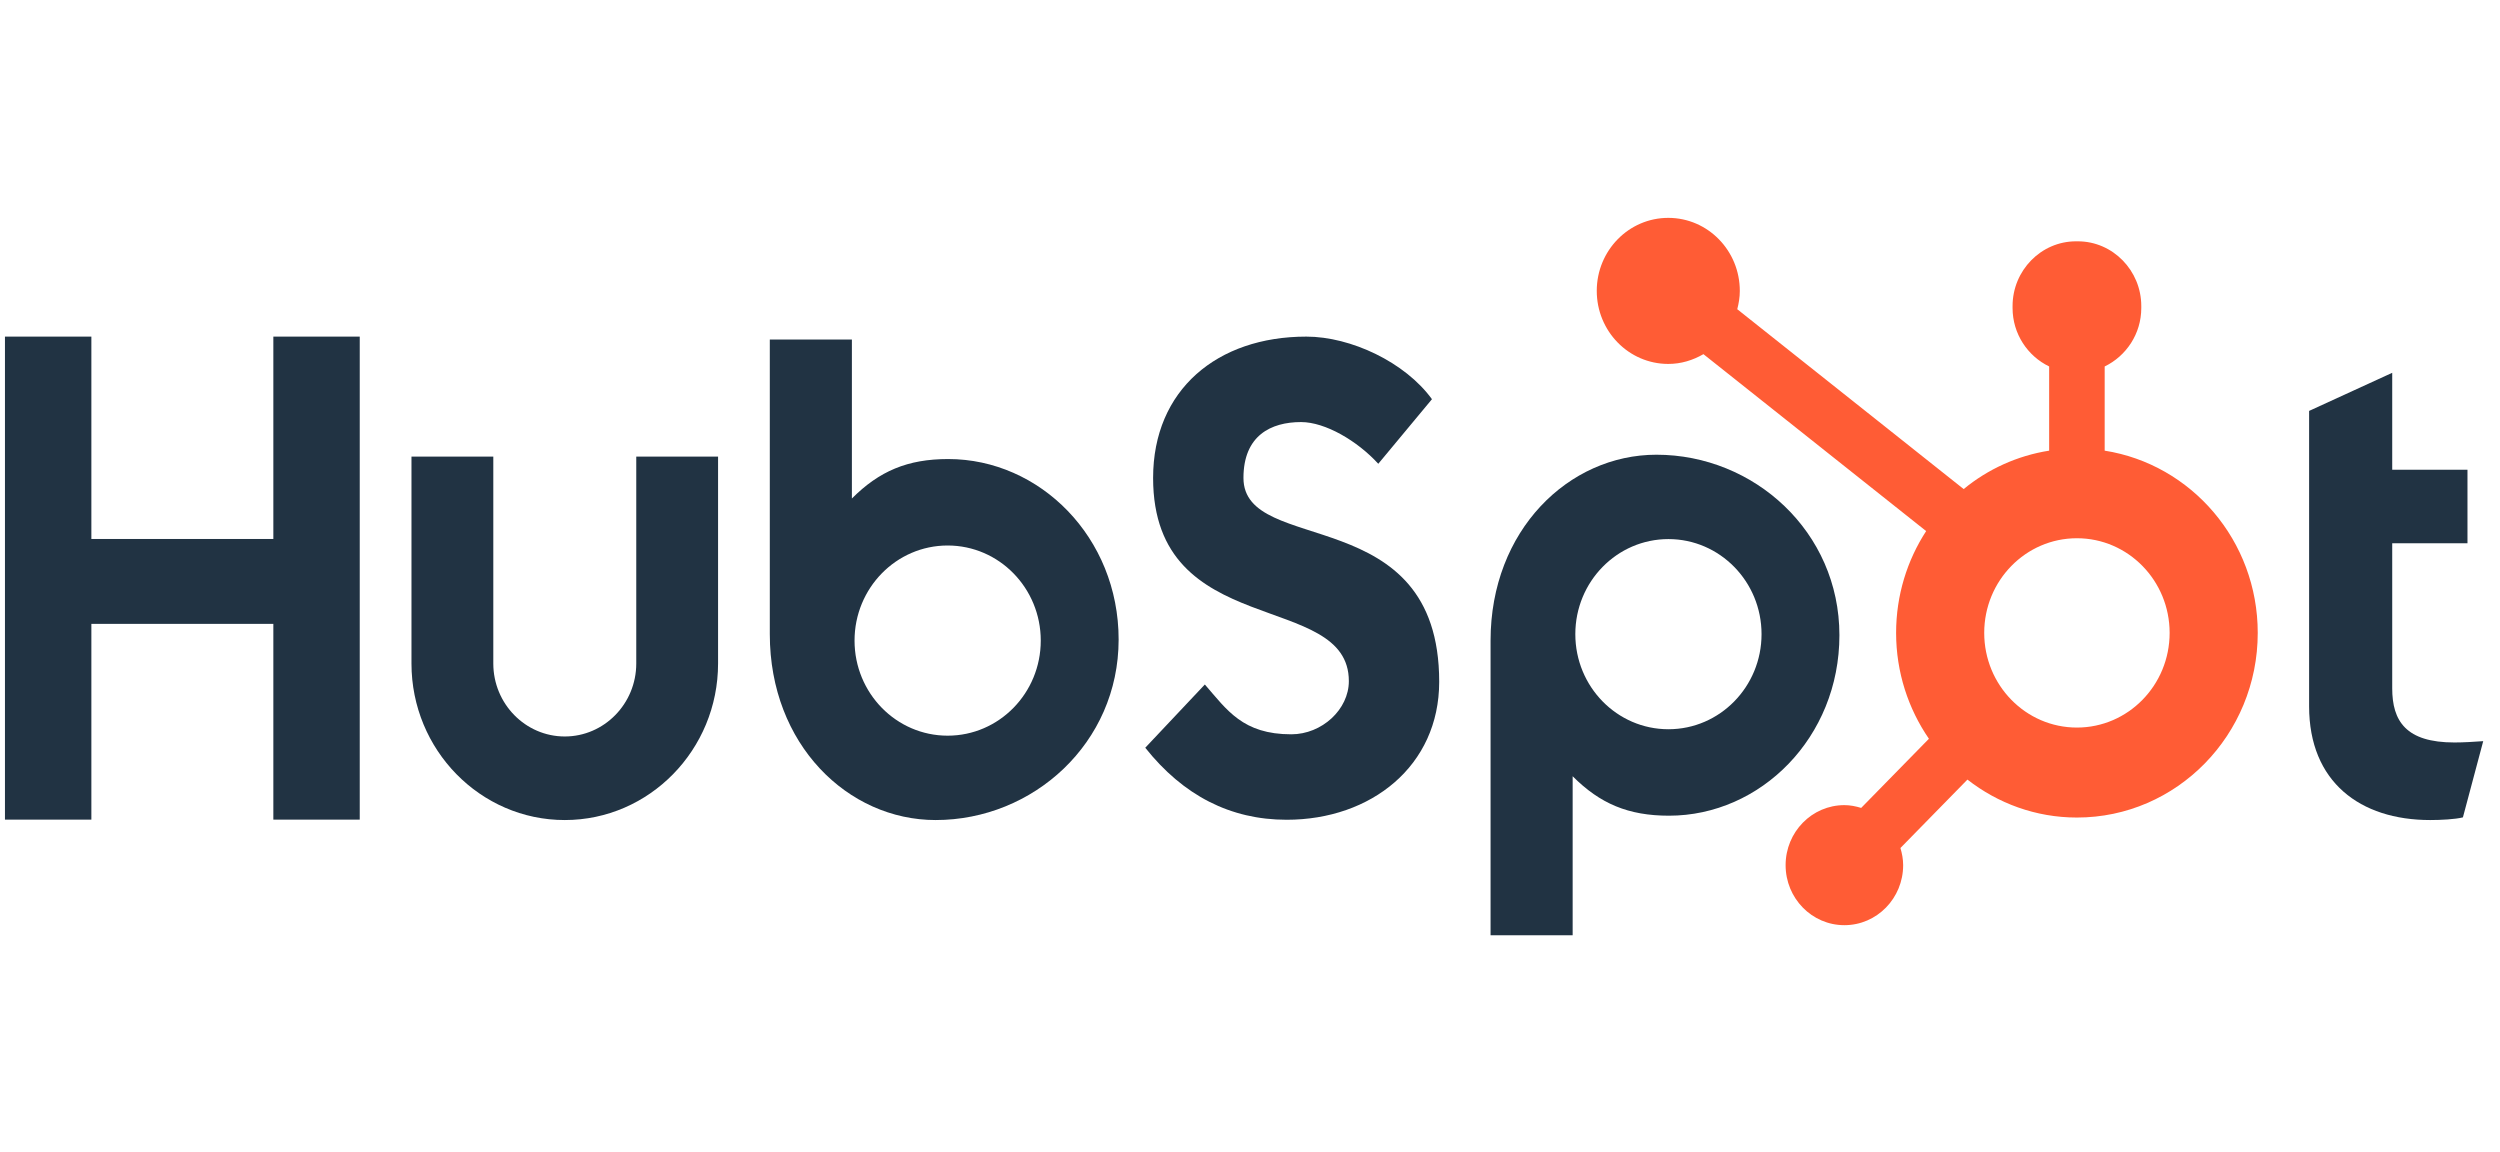<svg width="115" height="53" viewBox="0 0 115 53" fill="none" xmlns="http://www.w3.org/2000/svg">
<path d="M12.574 28.698H4.203V37.703H0.228V15.484H4.203V24.793H12.574V15.484H16.548V37.703H12.574V28.698Z" fill="#213343"/>
<path d="M29.268 30.522C29.268 32.372 27.791 33.878 25.98 33.878C24.167 33.878 22.692 32.372 22.692 30.522V21.005H18.928V30.522C18.928 34.492 22.091 37.722 25.98 37.722C29.867 37.722 33.031 34.492 33.031 30.522V21.005H29.268V30.522Z" fill="#213343"/>
<path d="M57.199 21.985C57.199 20.034 58.464 19.415 59.849 19.415C60.963 19.415 62.439 20.281 63.401 21.334L65.87 18.363C64.636 16.661 62.137 15.484 60.09 15.484C55.994 15.484 53.043 17.93 53.043 21.985C53.043 29.506 62.047 27.122 62.047 31.333C62.047 32.631 60.813 33.778 59.398 33.778C57.169 33.778 56.446 32.663 55.423 31.487L52.682 34.396C54.429 36.594 56.597 37.709 59.187 37.709C63.071 37.709 66.203 35.232 66.203 31.363C66.203 23.006 57.199 25.606 57.199 21.985Z" fill="#213343"/>
<path d="M112.902 34.154C110.674 34.154 110.042 33.17 110.042 31.663V24.991H113.504V21.609H110.042V17.149L106.219 18.902V32.493C106.219 35.969 108.567 37.722 111.787 37.722C112.269 37.722 112.932 37.69 113.294 37.599L114.228 34.093C113.806 34.123 113.325 34.154 112.902 34.154Z" fill="#213343"/>
<path d="M43.616 21.116C41.749 21.116 40.446 21.67 39.187 22.931V15.617H35.411V29.173C35.411 34.247 39.003 37.722 43.039 37.722C47.526 37.722 51.457 34.185 51.457 29.419C51.457 24.714 47.832 21.116 43.616 21.116ZM43.592 33.841C41.227 33.841 39.309 31.883 39.309 29.467C39.309 27.052 41.227 25.093 43.592 25.093C45.958 25.093 47.875 27.052 47.875 29.467C47.875 31.883 45.958 33.841 43.592 33.841Z" fill="#213343"/>
<path d="M84.613 29.219C84.613 24.453 80.682 20.917 76.195 20.917C72.159 20.917 68.566 24.392 68.566 29.466V43.022H72.342V35.707C73.601 36.969 74.904 37.522 76.772 37.522C80.988 37.522 84.613 33.924 84.613 29.219ZM81.031 29.171C81.031 31.587 79.113 33.545 76.748 33.545C74.382 33.545 72.465 31.587 72.465 29.171C72.465 26.756 74.382 24.798 76.748 24.798C79.113 24.798 81.031 26.756 81.031 29.171Z" fill="#213343"/>
<path d="M96.815 20.73V16.857C97.805 16.379 98.499 15.356 98.499 14.169V14.079C98.499 12.441 97.186 11.101 95.582 11.101H95.494C93.89 11.101 92.578 12.441 92.578 14.079V14.169C92.578 15.356 93.271 16.379 94.261 16.857V20.73C92.787 20.963 91.44 21.584 90.329 22.497L79.914 14.224C79.983 13.954 80.031 13.677 80.031 13.386C80.034 11.53 78.562 10.024 76.745 10.022C74.928 10.019 73.453 11.522 73.451 13.377C73.449 15.233 74.92 16.739 76.737 16.741C77.329 16.742 77.877 16.57 78.358 16.291L88.603 24.43C87.731 25.773 87.221 27.381 87.221 29.113C87.221 30.926 87.782 32.603 88.73 33.983L85.614 37.164C85.368 37.089 85.112 37.036 84.842 37.036C83.349 37.036 82.138 38.272 82.138 39.797C82.138 41.322 83.349 42.558 84.842 42.558C86.335 42.558 87.545 41.322 87.545 39.797C87.545 39.521 87.494 39.26 87.42 39.008L90.502 35.861C91.9 36.952 93.643 37.607 95.538 37.607C100.132 37.607 103.856 33.804 103.856 29.113C103.856 24.867 100.801 21.359 96.815 20.73ZM95.538 33.468C93.183 33.468 91.274 31.518 91.274 29.113C91.274 26.708 93.183 24.759 95.538 24.759C97.893 24.759 99.803 26.708 99.803 29.113C99.803 31.518 97.893 33.468 95.538 33.468Z" fill="#FF5C35"/>
</svg>
